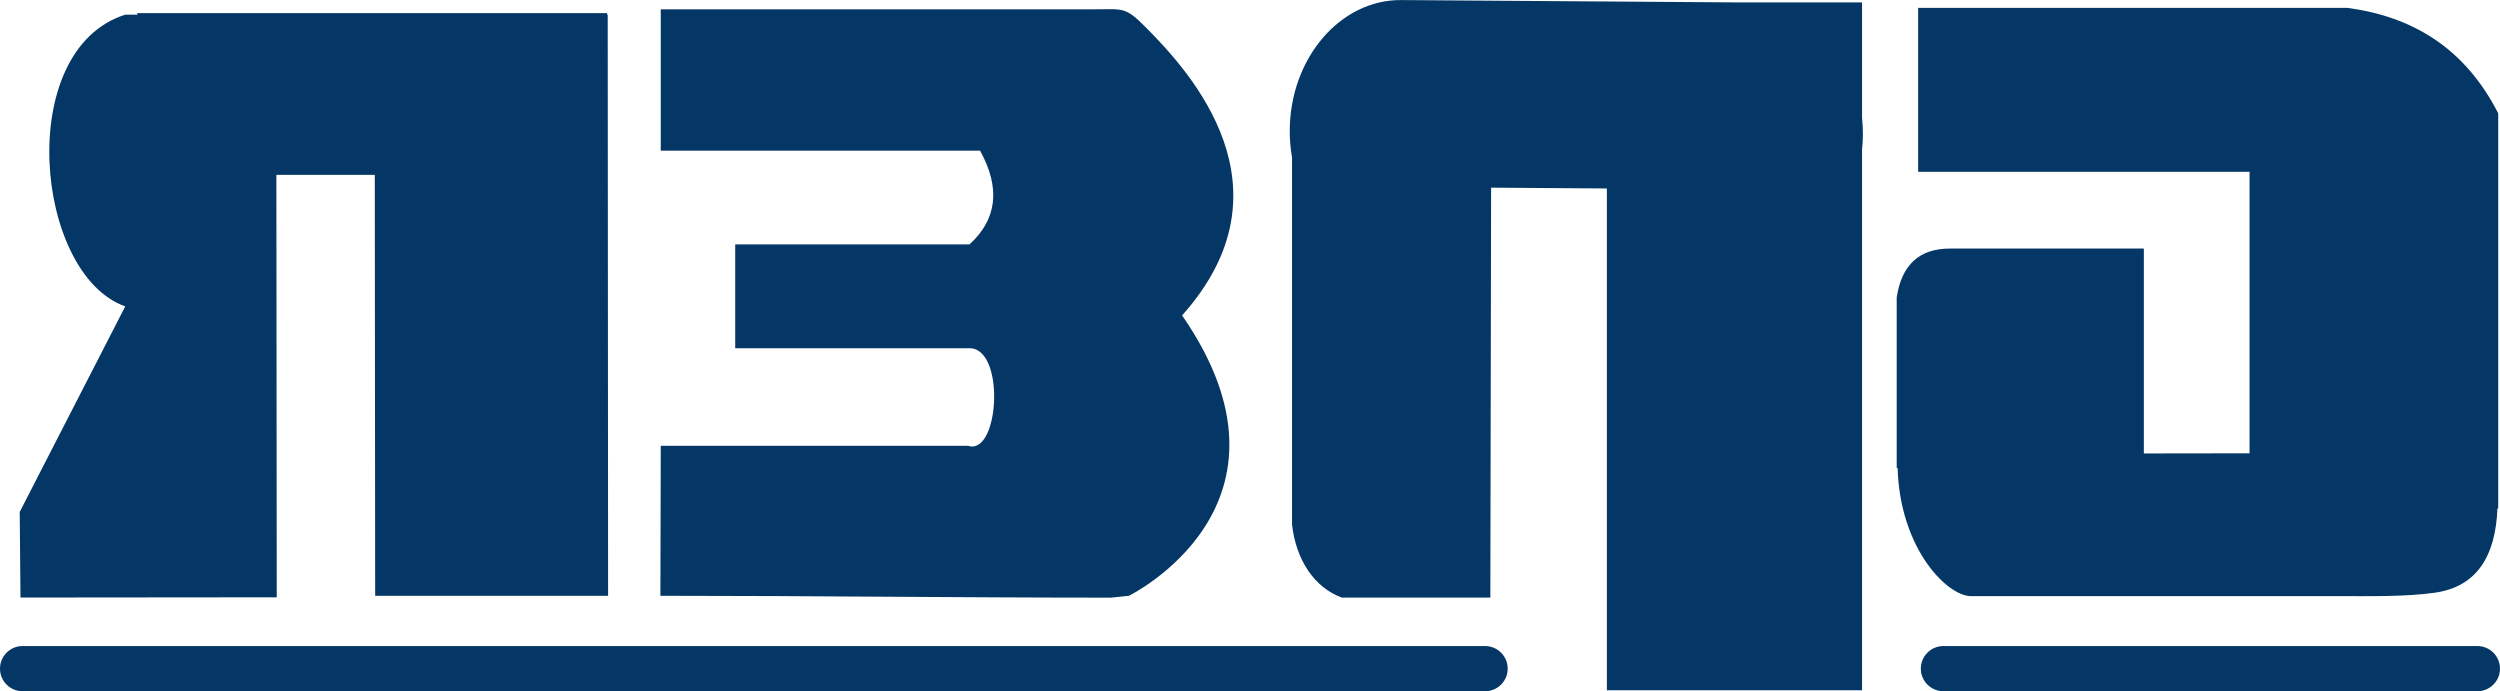 <?xml version="1.0" encoding="UTF-8"?>
<!DOCTYPE svg PUBLIC "-//W3C//DTD SVG 1.1//EN" "http://www.w3.org/Graphics/SVG/1.1/DTD/svg11.dtd">
<!-- Creator: CorelDRAW 2017 -->
<svg xmlns="http://www.w3.org/2000/svg" xml:space="preserve" width="16.6mm" height="4.59mm" version="1.1" style="shape-rendering:geometricPrecision; text-rendering:geometricPrecision; image-rendering:optimizeQuality; fill-rule:evenodd; clip-rule:evenodd"
viewBox="0 0 1682.3 465.12"
 xmlns:xlink="http://www.w3.org/1999/xlink">
 <defs>
  <style type="text/css">
   <![CDATA[
    .fil0 {fill:#043765}
   ]]>
  </style>
 </defs>
 <g id="Слой_x0020_1">
  <path class="fil0" d="M1307.76 465.12c-8.39,0 -15.2,-6.81 -15.2,-15.2 0,-8.39 6.81,-15.2 15.2,-15.2l359.33 0c8.39,0 15.2,6.81 15.2,15.2 0,8.39 -6.81,15.2 -15.2,15.2l-359.33 0zm206 -160.11l0 -189.43 -223.01 0 0 -110.3 288.88 0c43.95,5.86 79.13,27.15 101.46,70.95l0 265.87 -0.52 0c-1.22,31.92 -13.72,52.63 -41.98,56.7 -20.08,2.9 -45.5,2.31 -67.67,2.31l-243.27 0c-16.07,1.54 -49.13,-30.93 -50.7,-86.16l-0.62 0 0 -114.91c3.3,-21.44 14.91,-33.06 36.52,-32.8l129.79 0 0 137.88 71.1 -0.1zm-1069.11 -5.06l206.76 0c21.36,7.11 25.43,-67.64 0,-65.6l-156.67 0 0 -69.93 157.68 0c18.59,-16.95 20.94,-37.96 7.09,-63.06l-214.87 0 0 -95.1 289.94 0c21.55,0 22.24,-2.22 36.81,12.48 29.54,29.81 100.85,107.64 24.07,193.48 88.5,127.81 -35.78,188.67 -35.78,188.67l-12.12 1.27c-100.64,0 -201.14,-1.27 -303.17,-1.27l0.25 -100.95zm724.65 -298.36l83.71 0 0 77.6c0.37,3.67 0.59,7.44 0.57,11.23l0 0c-0.02,3.44 -0.23,6.8 -0.57,10.12l0 363.92 -171.71 0 0 -337.65 -77.91 -0.55 -0.51 275.88 -99.89 0c-18.97,-7 -30.84,-25.73 -33.55,-49.04l0 -247.07c-1.03,-5.91 -1.58,-12.01 -1.55,-18.27l0 0c0.23,-48.56 33.95,-88.04 74.94,-87.74l226.47 1.58zm-1085.01 8.24l8.12 0 0 -1 316.12 0 0 1 0.41 0 0.26 391.06 -156.74 0 -0.26 -283.25 -66.22 0 0.25 284.28 -172.45 0.16 -0.51 -57.62 71.01 -138.32c-60.94,-21.44 -75,-172.53 0,-196.3zm-69.1 455.29c-8.39,0 -15.2,-6.81 -15.2,-15.2 0,-8.39 6.81,-15.2 15.2,-15.2l984.16 0c8.39,0 15.2,6.81 15.2,15.2 0,8.39 -6.81,15.2 -15.2,15.2l-984.16 0z"/>
 </g>
</svg>
